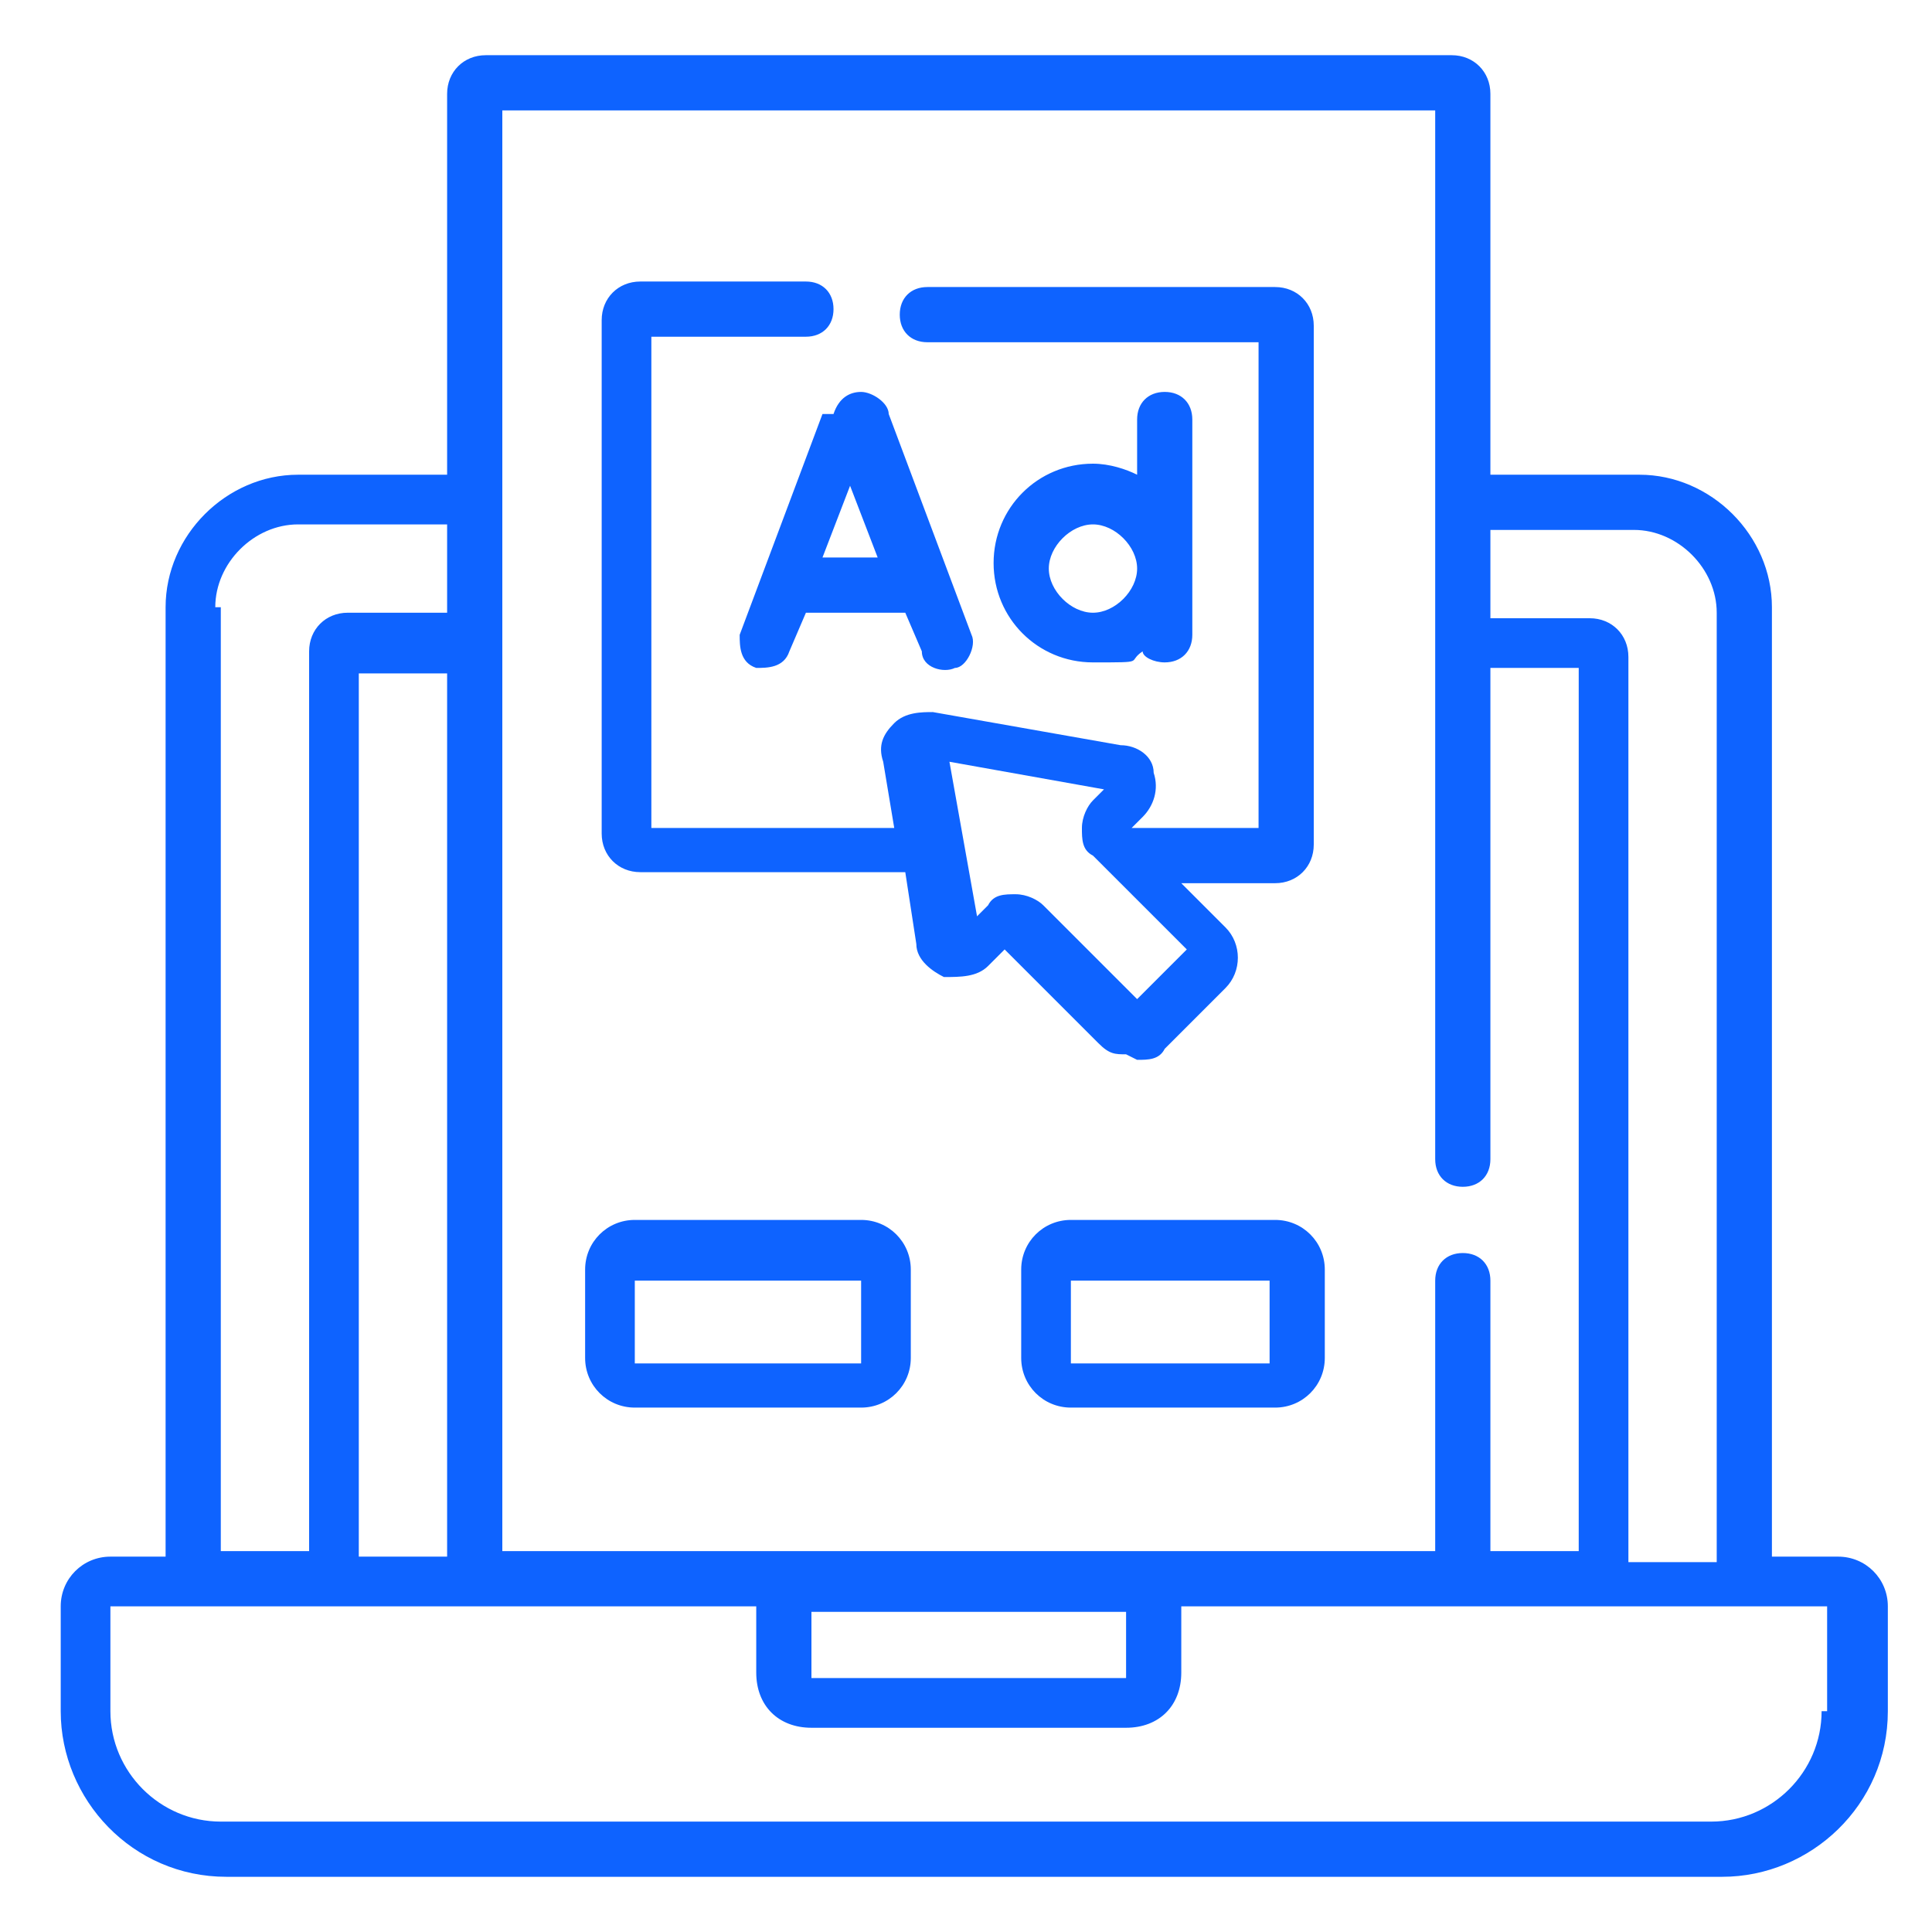<?xml version="1.0" encoding="UTF-8"?>
<svg xmlns="http://www.w3.org/2000/svg" version="1.1" viewBox="0 0 35 35">
  <defs>
    <style>
      .cls-1 {
        fill: #0e63ff;
      }
    </style>
  </defs>
  <!-- Generator: Adobe Illustrator 28.7.1, SVG Export Plug-In . SVG Version: 1.2.0 Build 142)  -->
  <g>
    <g id="Layer_1">
      <path class="cls-1" d="M33.1,28.2h-1V11c0-1.3-1.1-2.4-2.4-2.4h-2.7V1.7c0-.4-.3-.7-.7-.7H8.8c-.4,0-.7.3-.7.7v6.9h-2.7c-1.3,0-2.4,1.1-2.4,2.4v17.2h-1c-.5,0-.9.4-.9.9v1.9c0,1.6,1.3,3,3,3h27.1c1.6,0,3-1.3,3-3v-1.9c0-.5-.4-.9-.9-.9ZM26.9,9.6h2.7c.8,0,1.5.7,1.5,1.5v17.2h-1.6V11.9c0-.4-.3-.7-.7-.7h-1.8v-1.6ZM9.1,2h16.9v19c0,.3.2.5.5.5s.5-.2.5-.5v-8.9h1.6v16h-1.6v-4.9c0-.3-.2-.5-.5-.5s-.5.2-.5.5v4.9H9.1V2ZM20.4,29.2v1.2s0,0,0,0h-5.7s0,0,0,0v-1.2h5.8ZM3.9,11c0-.8.7-1.5,1.5-1.5h2.7v1.6h-1.8c-.4,0-.7.3-.7.7v16.3h-1.6V11ZM8.1,12.2v16h-1.6V12.2h1.6ZM33,31c0,1.1-.9,2-2,2H4c-1.1,0-2-.9-2-2v-1.9h11.7v1.2c0,.6.4,1,1,1h5.7c.6,0,1-.4,1-1v-1.2h11.7v1.9ZM14.9,7.5s0,0,0,0l-1.5,4c0,.2,0,.5.3.6.2,0,.5,0,.6-.3l.3-.7h1.8l.3.7c0,.3.4.4.6.3.2,0,.4-.4.3-.6l-1.5-4s0,0,0,0c0-.2-.3-.4-.5-.4h0c-.2,0-.4.1-.5.4h0ZM15.9,10.1h-1l.5-1.3.5,1.3ZM20.6,19.2c.2,0,.4,0,.5-.2l1.1-1.1c.3-.3.3-.8,0-1.1l-.8-.8h1.7c.4,0,.7-.3.7-.7V5.9c0-.4-.3-.7-.7-.7h-6.3c-.3,0-.5.2-.5.5s.2.5.5.5h6v8.8h-2.3l.2-.2c.2-.2.3-.5.2-.8,0-.3-.3-.5-.6-.5l-3.4-.6c-.2,0-.5,0-.7.2-.2.2-.3.4-.2.7l.2,1.2h-4.4V6.1h2.8c.3,0,.5-.2.5-.5s-.2-.5-.5-.5h-3c-.4,0-.7.3-.7.7v9.3c0,.4.3.7.7.7h4.8l.2,1.3c0,.3.3.5.5.6.3,0,.6,0,.8-.2l.3-.3,1.7,1.7c.2.2.3.2.5.2h0ZM18.4,16.2c-.2,0-.4,0-.5.2l-.2.2-.5-2.8,2.8.5-.2.2c-.1.1-.2.3-.2.5s0,.4.2.5l1.7,1.7-.9.9-1.7-1.7c-.1-.1-.3-.2-.5-.2h0ZM15.6,22.1h-4.1c-.5,0-.9.4-.9.9v1.6c0,.5.4.9.9.9h4.1c.5,0,.9-.4.9-.9v-1.6c0-.5-.4-.9-.9-.9ZM15.6,24.7h-4.1v-1.5h4.1v1.5ZM20.7,11.8c0,.1.2.2.4.2.3,0,.5-.2.5-.5v-3.9c0-.3-.2-.5-.5-.5s-.5.2-.5.5v1c-.2-.1-.5-.2-.8-.2-1,0-1.8.8-1.8,1.8s.8,1.8,1.8,1.8.6,0,.9-.2ZM19,10.3c0-.4.4-.8.8-.8s.8.4.8.8-.4.8-.8.8-.8-.4-.8-.8ZM23.1,22.1h-3.7c-.5,0-.9.4-.9.9v1.6c0,.5.4.9.9.9h3.7c.5,0,.9-.4.9-.9v-1.6c0-.5-.4-.9-.9-.9ZM23,24.7h-3.6v-1.5h3.6v1.5Z"/>
    </g>
  </g>
</svg>